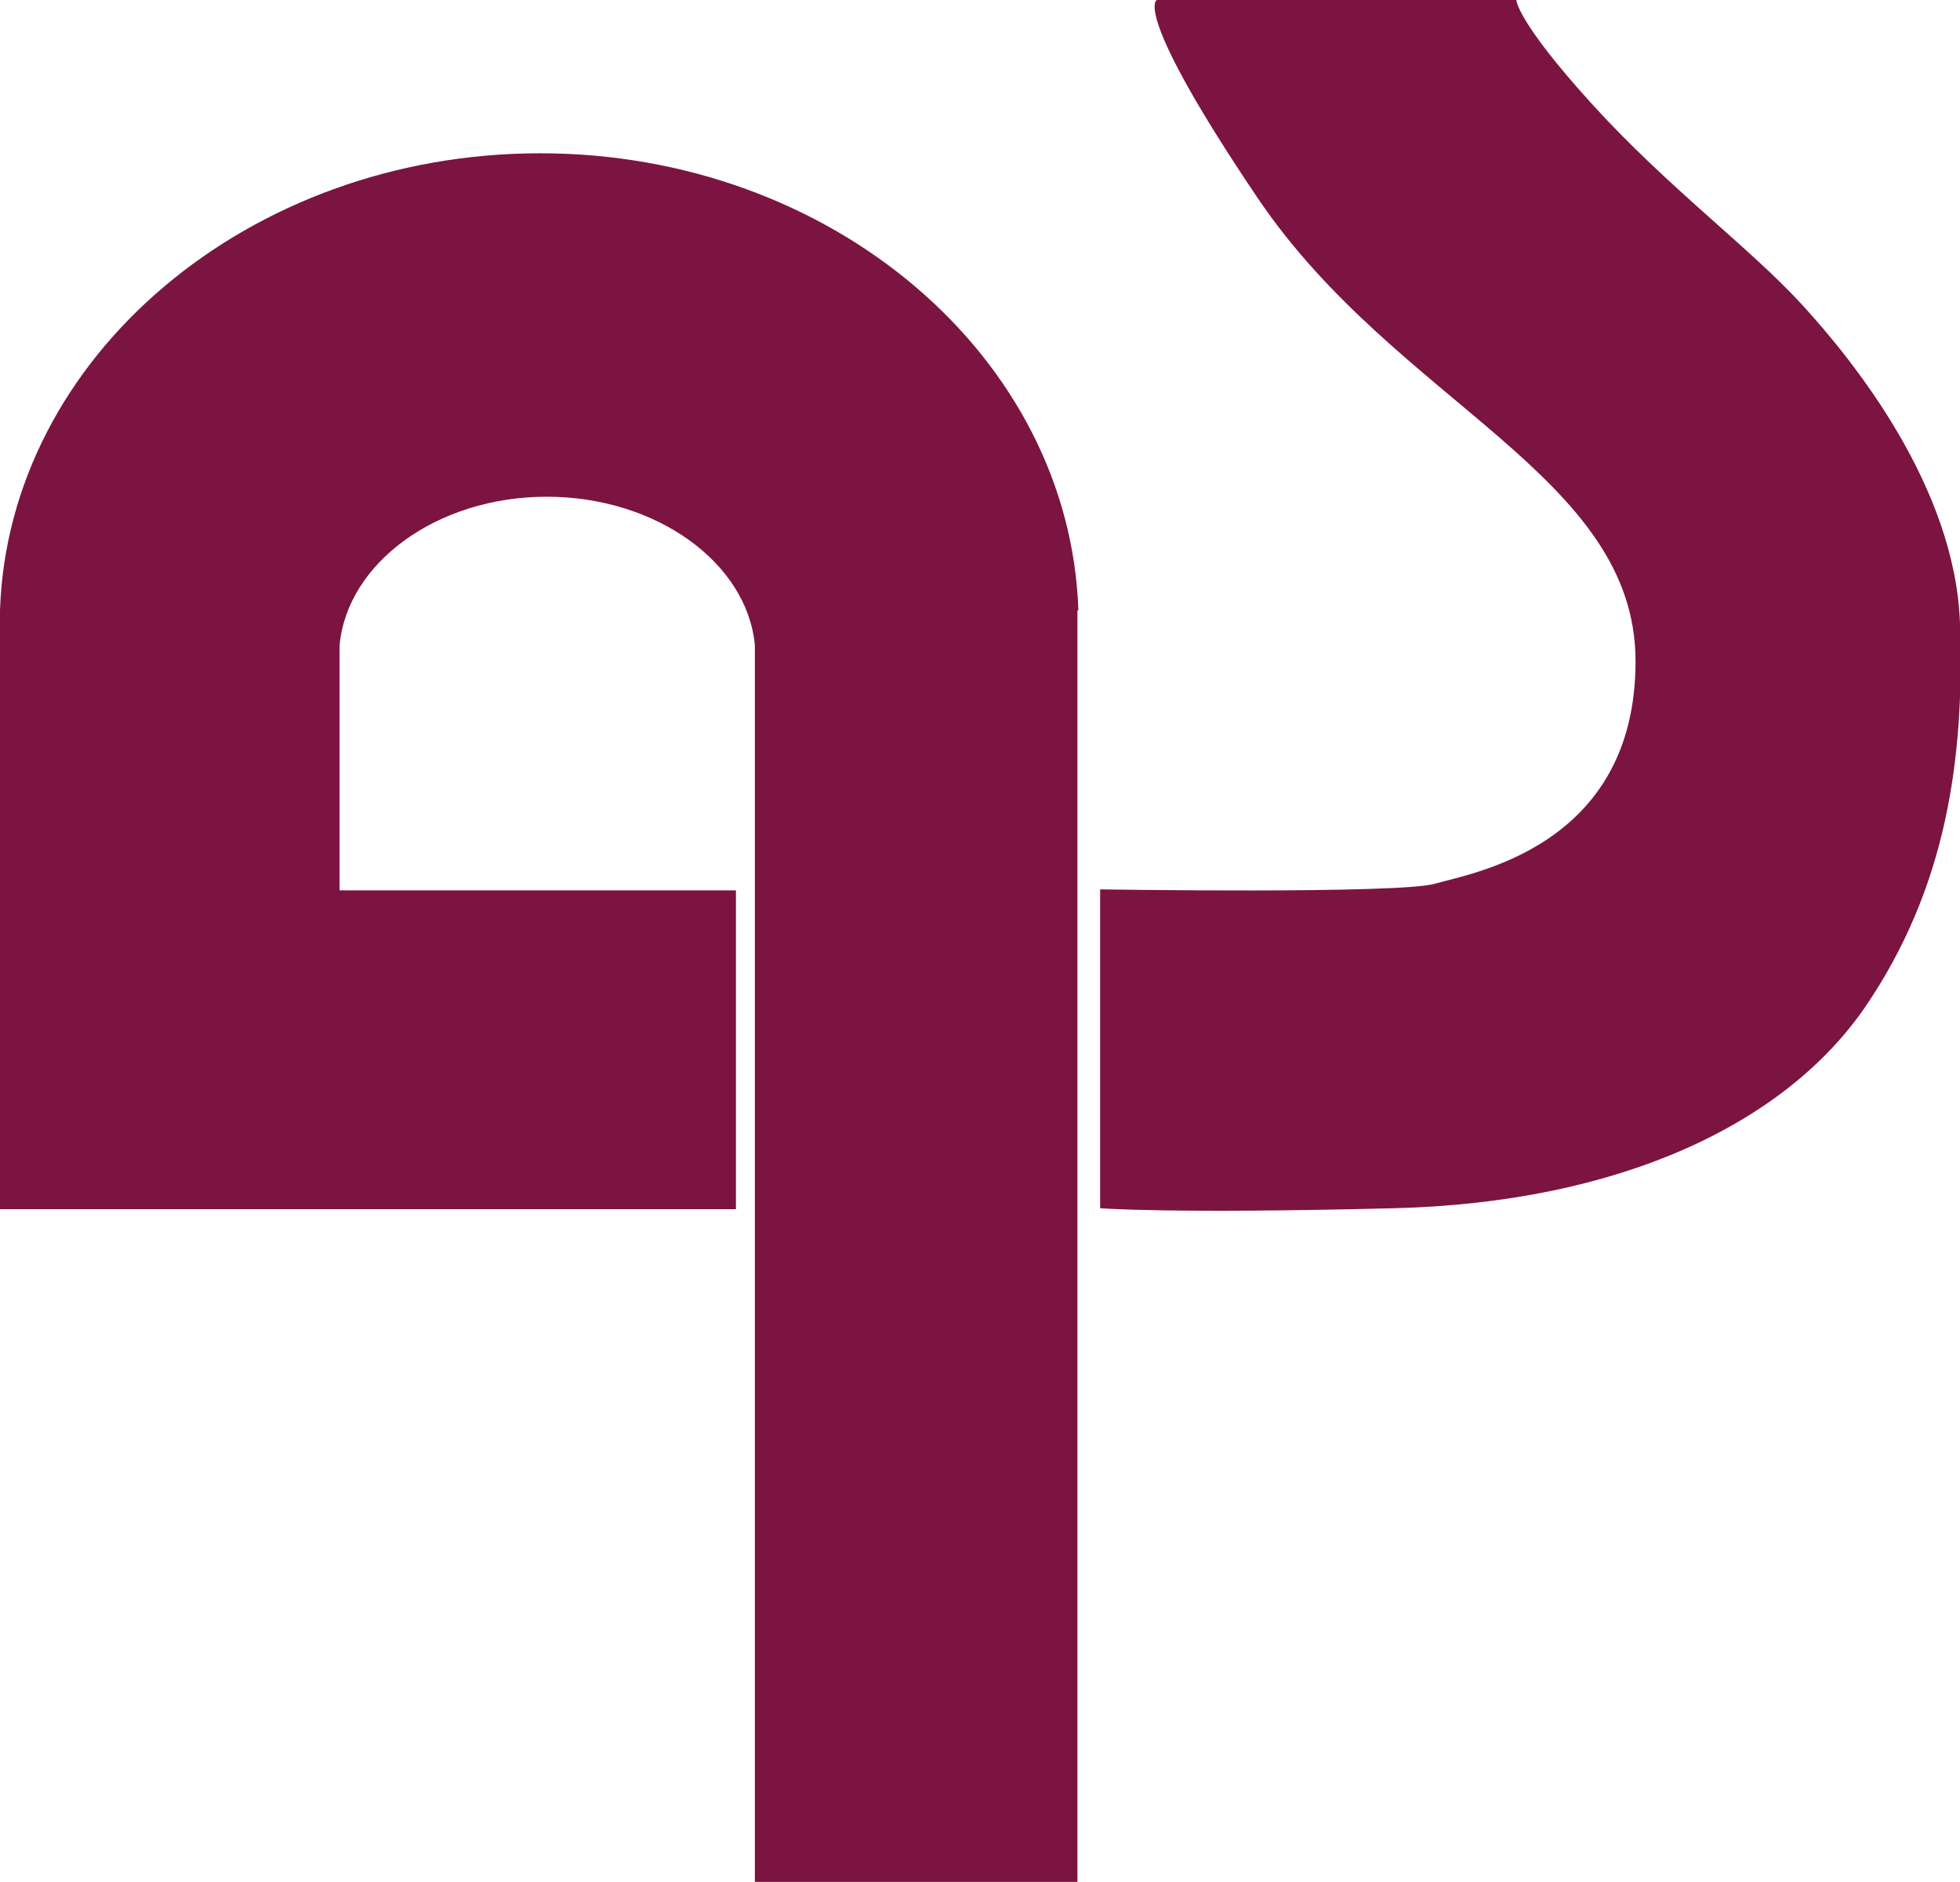 <?xml version="1.0" encoding="UTF-8"?>
<svg xmlns="http://www.w3.org/2000/svg" id="uuid-990bfb4a-8985-44a9-b743-f5183dbaaa5e" viewBox="0 0 20.72 19.89">
  <g id="uuid-ac7d5822-2b91-40cf-8293-c63221453182">
    <path d="M11.4,6.45c-.09-2.68-2.61-4.83-5.69-4.83S.09,3.77,0,6.45v6.33h7.78v-3.37H3.59v-2.59c.08-.87,1.03-1.57,2.19-1.57s2.12.7,2.2,1.57v1.8s0,11.27,0,11.27h3.41V6.45Z" fill="#7c1442"></path>
    <path d="M12.23,0s-.28.1,1.07,2.1c1.47,2.17,3.99,2.92,3.99,4.89s-1.75,2.24-2.12,2.35c-.37.11-3.54.06-3.54.06v3.37s.73.06,3.11,0c2.38-.06,4.13-.89,4.98-2.13.85-1.25,1.05-2.6,1-4.05-.05-1.44-1.12-2.77-1.67-3.37-.55-.6-1.42-1.24-2.22-2.12-.8-.88-.8-1.1-.8-1.1h-3.79Z" fill="#7c1442"></path>
  </g>
</svg>
